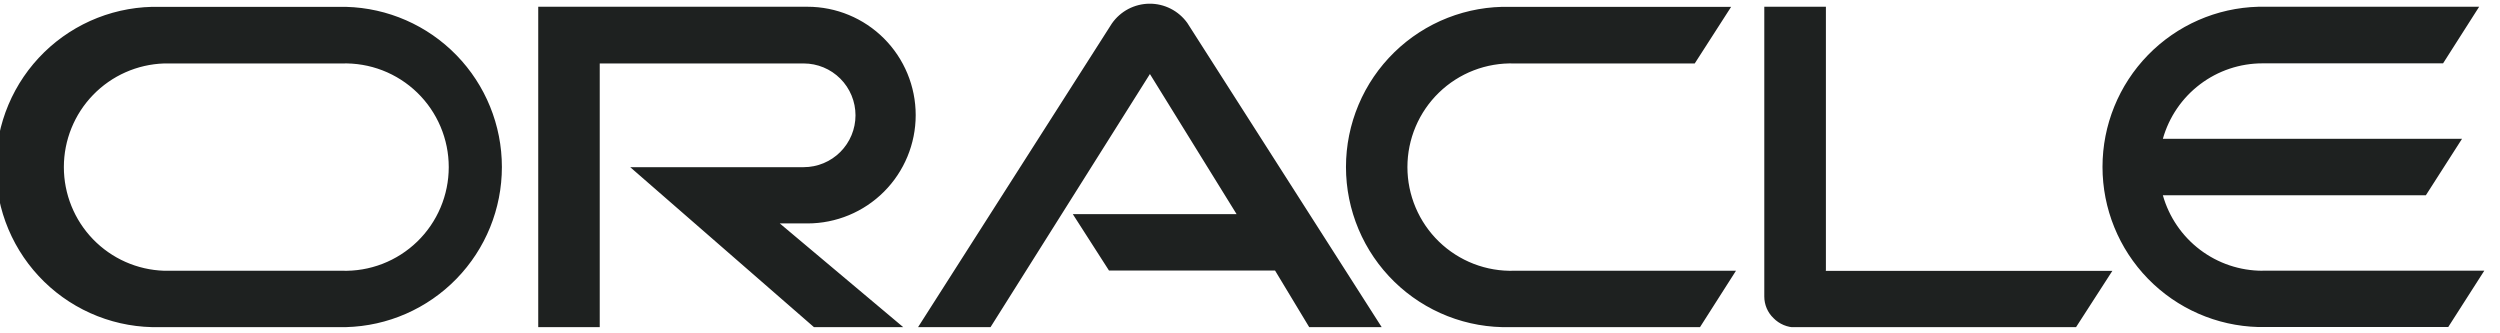 <svg width="180" height="24" viewBox="0 0 180 24" fill="none" xmlns="http://www.w3.org/2000/svg">
<g clip-path="url(#clip0_2226_10263)">
<path d="M77.219 15.419H89.036L82.794 5.33L71.319 23.553H66.101L80.057 1.689C80.362 1.253 80.766 0.896 81.236 0.648C81.707 0.401 82.23 0.27 82.761 0.266C83.293 0.262 83.817 0.386 84.291 0.627C84.765 0.868 85.174 1.219 85.485 1.651L99.481 23.553H94.262L91.804 19.479H79.848L77.243 15.419M131.465 19.479V0.486H127.029V21.349C127.029 21.639 127.087 21.926 127.2 22.193C127.313 22.46 127.479 22.701 127.689 22.902C127.898 23.117 128.149 23.287 128.426 23.403C128.704 23.519 129.001 23.578 129.301 23.577H149.461L152.09 19.502H131.441M58.138 16.087C60.204 16.087 62.186 15.265 63.648 13.802C65.109 12.339 65.93 10.355 65.93 8.287C65.93 6.218 65.109 4.234 63.648 2.771C62.186 1.308 60.204 0.486 58.138 0.486H38.753V23.553H43.181V4.569H57.866C58.855 4.569 59.804 4.962 60.503 5.662C61.203 6.363 61.596 7.312 61.596 8.302C61.596 9.292 61.203 10.242 60.503 10.942C59.804 11.642 58.855 12.036 57.866 12.036H45.375L58.603 23.553H65.031L56.145 16.087H58.138ZM11.522 23.553H24.913C27.916 23.476 30.77 22.227 32.866 20.073C34.963 17.919 36.136 15.031 36.136 12.024C36.136 9.017 34.963 6.129 32.866 3.975C30.77 1.821 27.916 0.572 24.913 0.494H11.522C9.984 0.454 8.454 0.723 7.022 1.284C5.59 1.846 4.284 2.689 3.182 3.763C2.081 4.838 1.205 6.122 0.607 7.541C0.009 8.96 -0.299 10.484 -0.299 12.024C-0.299 13.564 0.009 15.088 0.607 16.507C1.205 17.925 2.081 19.21 3.182 20.284C4.284 21.359 5.59 22.202 7.022 22.763C8.454 23.325 9.984 23.593 11.522 23.553ZM24.61 19.494H11.817C9.881 19.432 8.046 18.618 6.698 17.226C5.351 15.833 4.598 13.97 4.598 12.032C4.598 10.093 5.351 8.23 6.698 6.838C8.046 5.445 9.881 4.631 11.817 4.569H24.61C25.61 4.537 26.605 4.706 27.538 5.066C28.471 5.427 29.321 5.971 30.04 6.668C30.758 7.364 31.329 8.197 31.719 9.119C32.109 10.04 32.31 11.031 32.31 12.032C32.31 13.032 32.109 14.023 31.719 14.944C31.329 15.866 30.758 16.7 30.04 17.396C29.321 18.092 28.471 18.636 27.538 18.997C26.605 19.357 25.61 19.526 24.61 19.494ZM108.731 23.553H122.401L124.99 19.494H109.033C108.034 19.526 107.038 19.357 106.106 18.997C105.173 18.636 104.322 18.092 103.604 17.396C102.886 16.7 102.315 15.866 101.925 14.944C101.535 14.023 101.334 13.032 101.334 12.032C101.334 11.031 101.535 10.04 101.925 9.119C102.315 8.197 102.886 7.364 103.604 6.668C104.322 5.971 105.173 5.427 106.106 5.066C107.038 4.706 108.034 4.537 109.033 4.569H122.021L124.641 0.494H108.731C107.193 0.454 105.663 0.723 104.23 1.284C102.798 1.846 101.493 2.689 100.391 3.763C99.289 4.838 98.413 6.122 97.816 7.541C97.218 8.96 96.91 10.484 96.91 12.024C96.91 13.564 97.218 15.088 97.816 16.507C98.413 17.925 99.289 19.21 100.391 20.284C101.493 21.359 102.798 22.202 104.23 22.763C105.663 23.325 107.193 23.593 108.731 23.553ZM162.906 19.494C161.281 19.495 159.701 18.965 158.405 17.984C157.109 17.003 156.169 15.626 155.726 14.061H174.661L177.266 9.994H155.726C156.167 8.429 157.108 7.051 158.404 6.07C159.7 5.089 161.281 4.559 162.906 4.561H175.901L178.499 0.486H162.604C159.601 0.564 156.747 1.813 154.65 3.967C152.554 6.121 151.38 9.009 151.38 12.016C151.38 15.023 152.554 17.911 154.65 20.065C156.747 22.219 159.601 23.468 162.604 23.546H176.273L178.871 19.486H162.898" fill="#1E2120"/>
</g>
<defs>
<clipPath id="clip0_2226_10263">
<rect width="179.111" height="23.285" fill="white" transform="translate(0 0.269)"/>
</clipPath>
</defs>
</svg>

